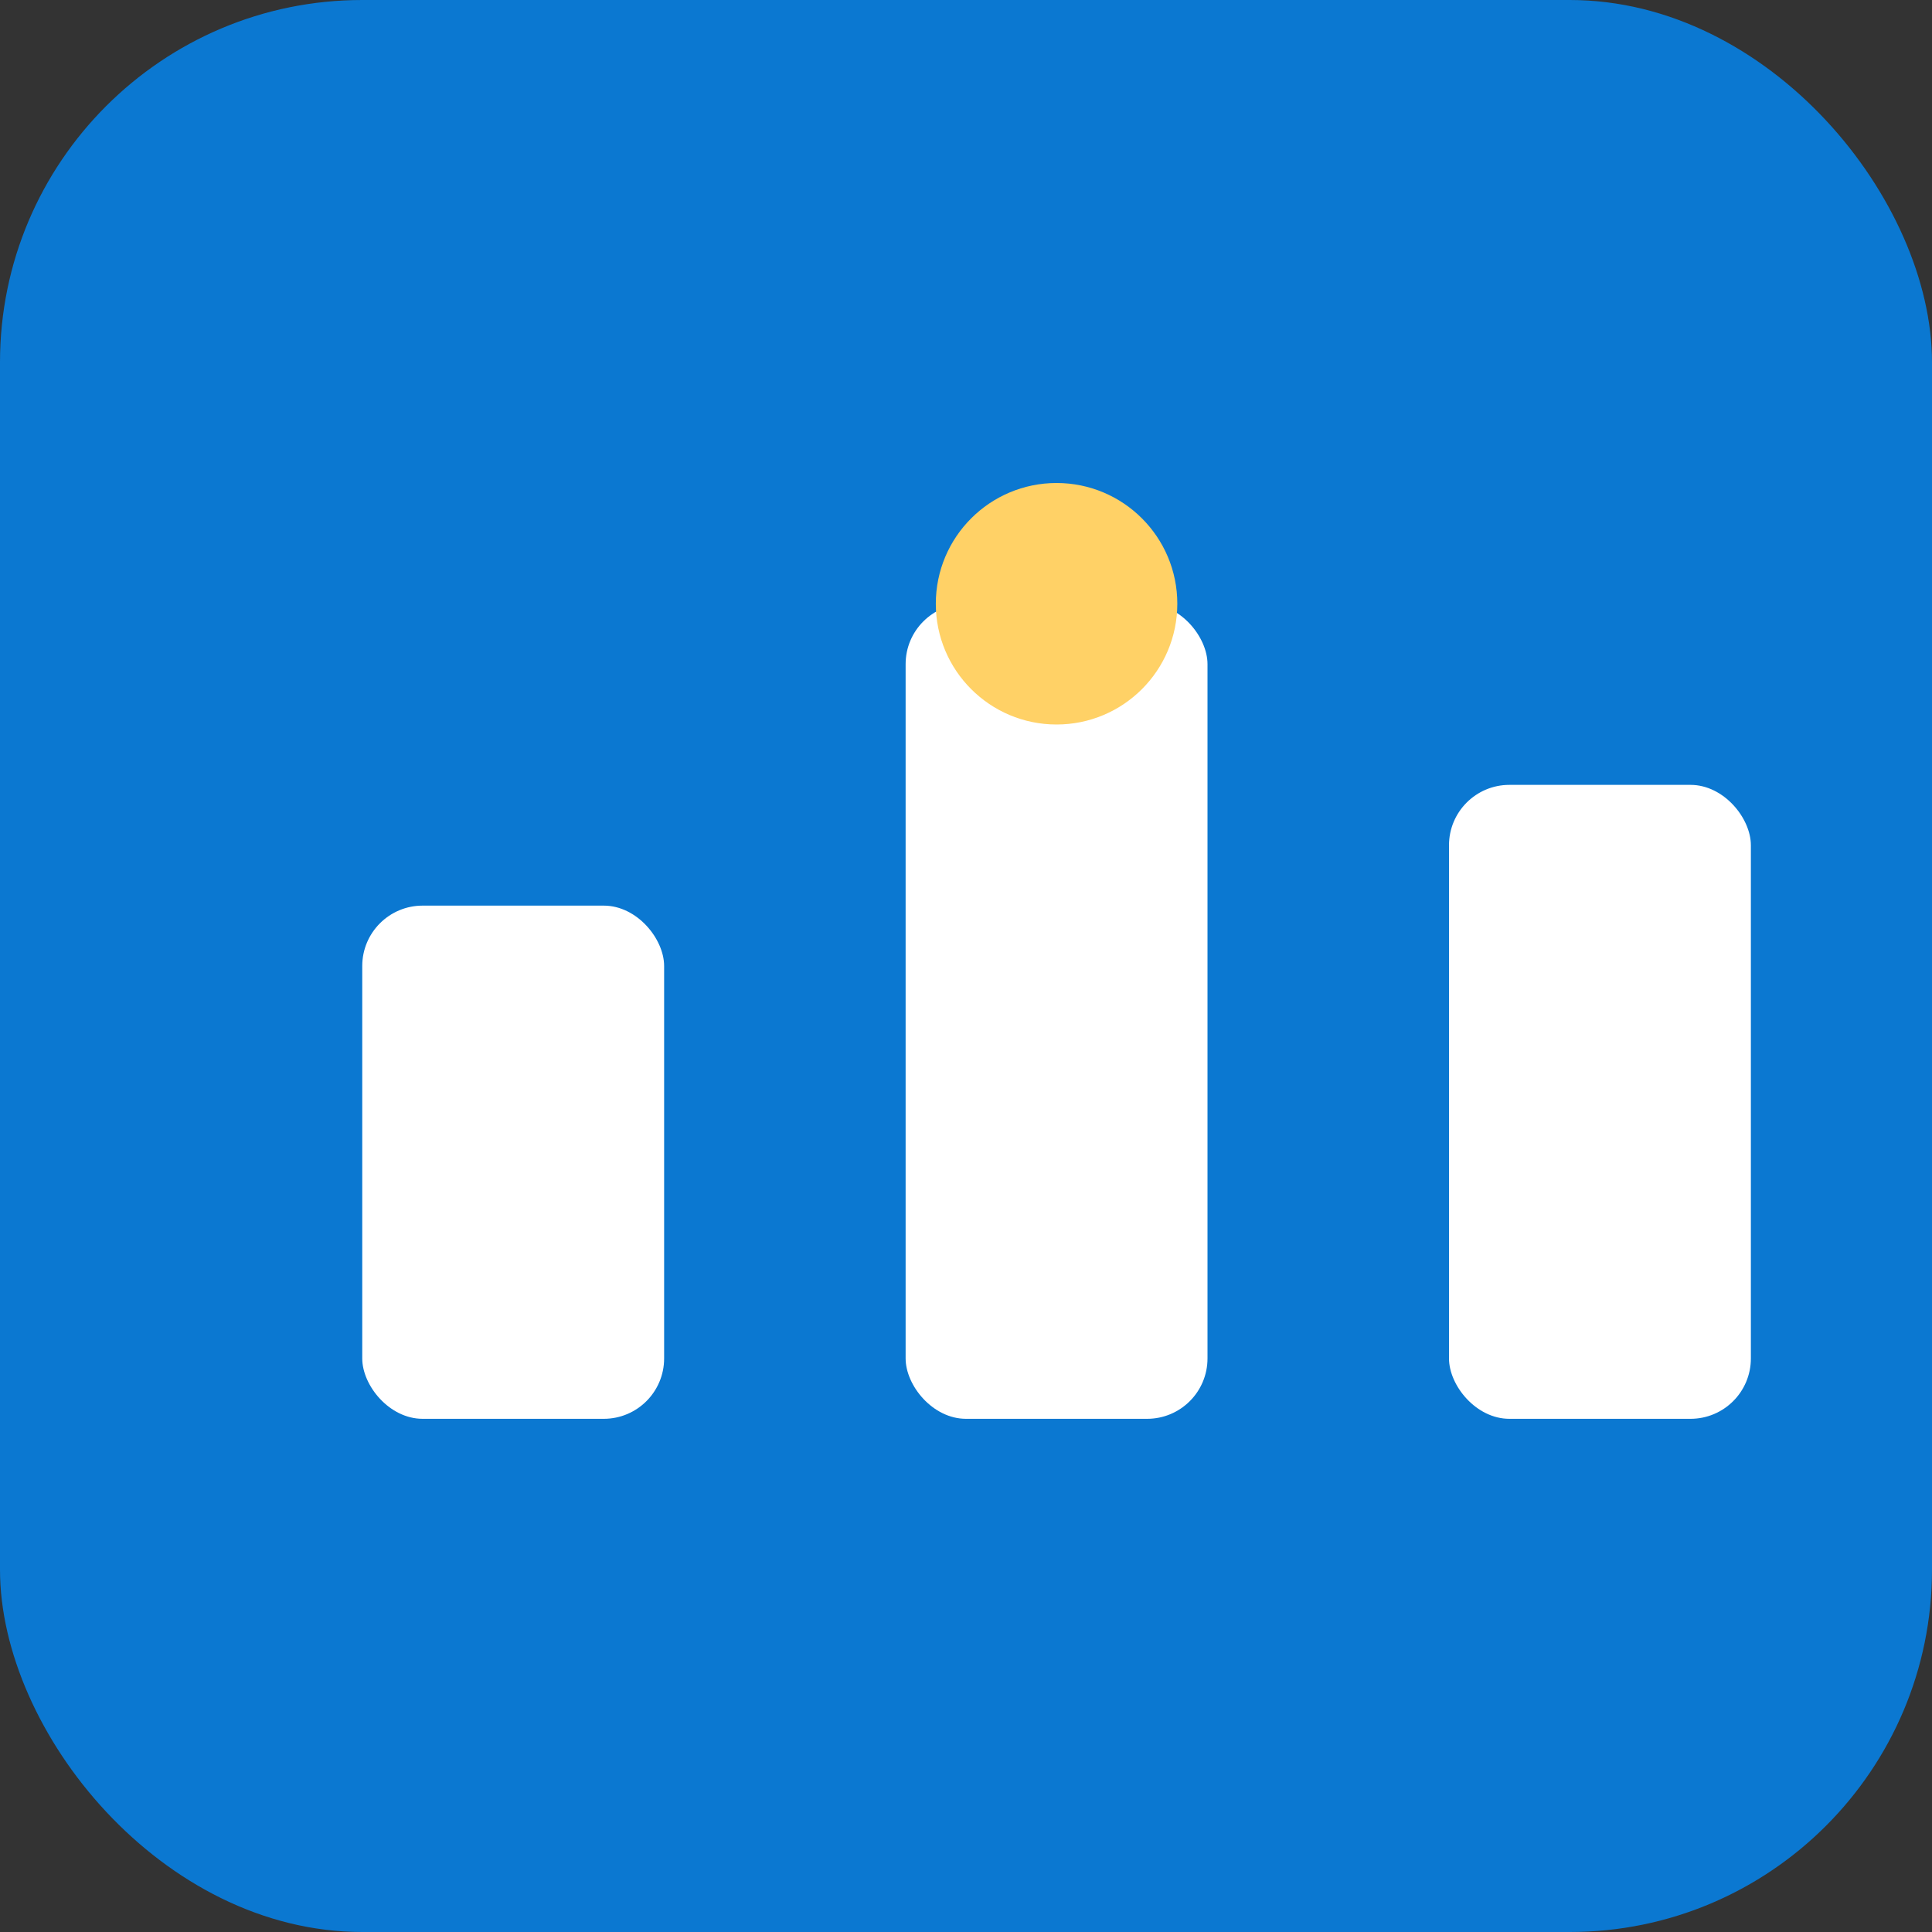 <?xml version="1.0" encoding="UTF-8"?>
<svg xmlns="http://www.w3.org/2000/svg" viewBox="0 0 64 64">
  <rect x="0" y="0" width="64" height="64" fill="#333333" stroke="none"/>
  <rect width="64" height="64" rx="12" fill="#0B78D1"/>
  <g transform="translate(12,18)">
    <rect x="0" y="12" width="10" height="17" rx="2" fill="#fff"/>
    <rect x="18" y="2" width="10" height="27" rx="2" fill="#fff"/>
    <rect x="36" y="8" width="10" height="21" rx="2" fill="#fff"/>
    <circle cx="23" cy="2" r="4" fill="#FFD166"/>
  </g>
</svg>
